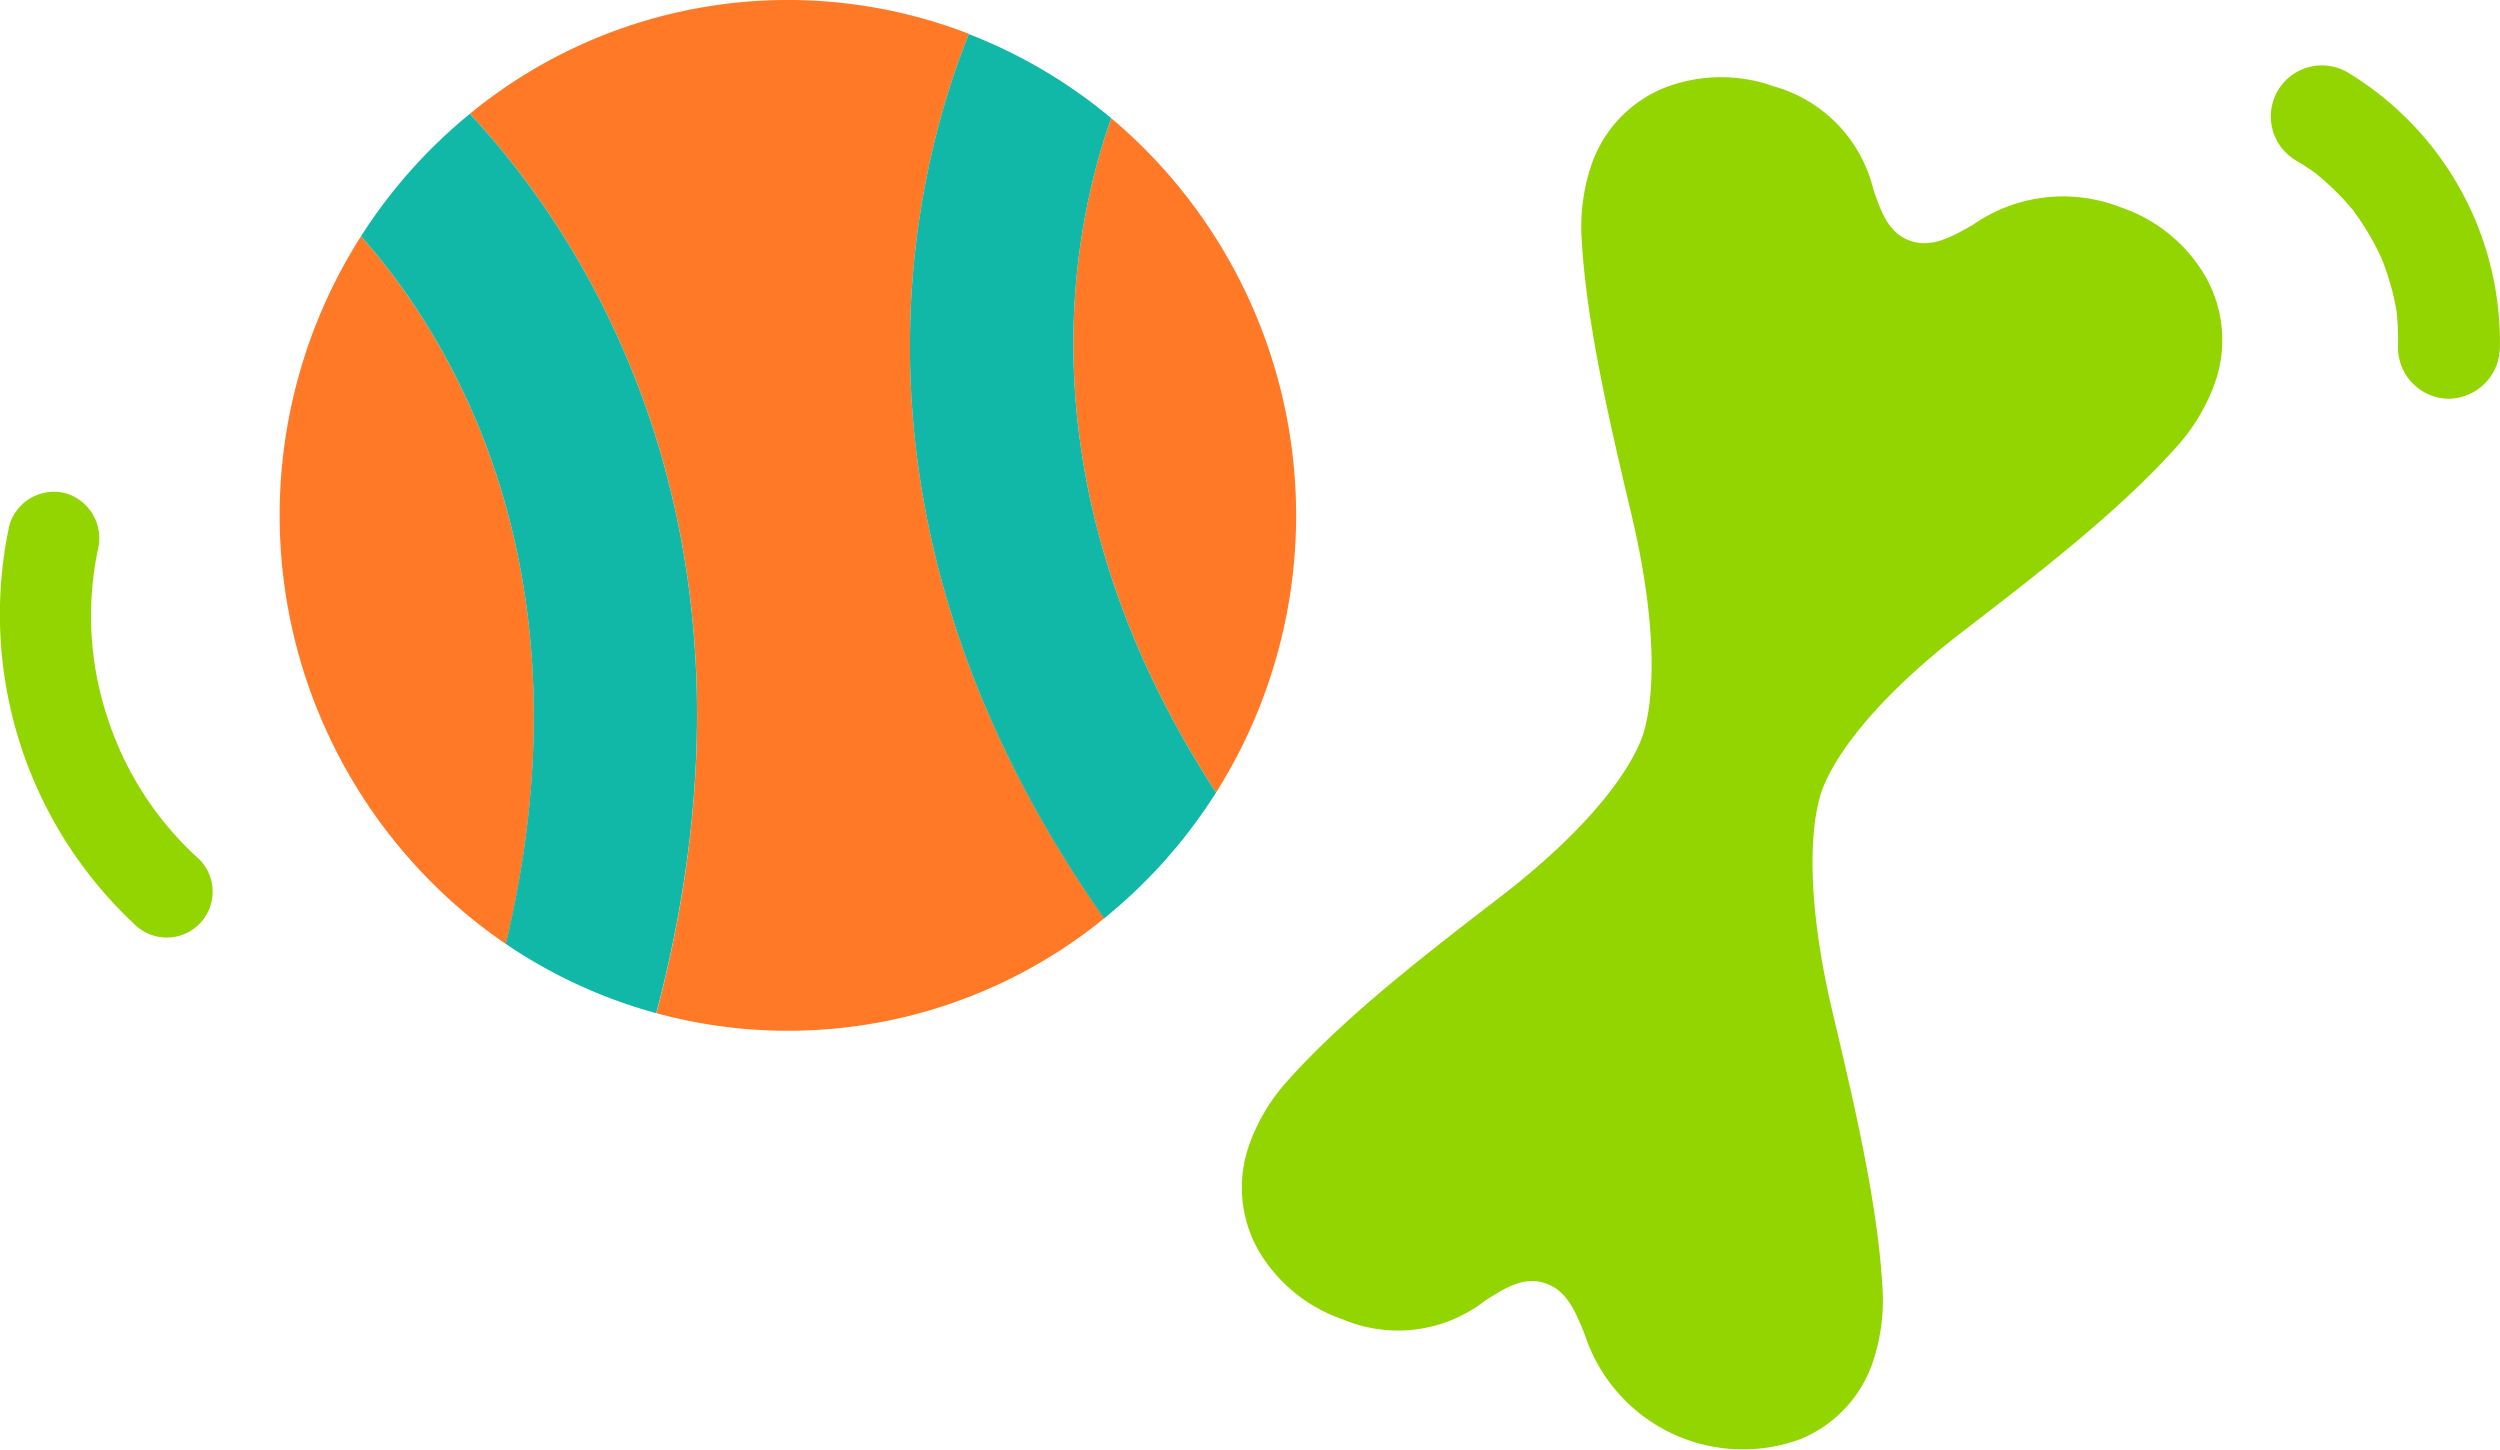 <svg xmlns="http://www.w3.org/2000/svg" width="136.427" height="79.127" viewBox="0 0 136.427 79.127">
  <g id="Grupo_172" data-name="Grupo 172" transform="translate(0.001)">
    <path id="Trazado_299" data-name="Trazado 299" d="M130,14.22c0,.01.01.02.01.03l.03.06A.355.355,0,0,0,130,14.22Z" fill="none"/>
    <path id="Trazado_300" data-name="Trazado 300" d="M129.99,14.17c-.09-.24-.06-.14-.01-.01l.03.06A.169.169,0,0,1,129.99,14.17Z" fill="none"/>
    <path id="Trazado_301" data-name="Trazado 301" d="M130.79,17.08c-.02-.29-.02-.11,0,.05v-.05Z" fill="none"/>
    <path id="Trazado_302" data-name="Trazado 302" d="M130.79,17.14h0c.01.05.01.09.02.12C130.8,17.22,130.8,17.18,130.79,17.14Z" fill="none"/>
    <path id="Trazado_303" data-name="Trazado 303" d="M19.7,12.89a28.342,28.342,0,0,0,7.91,38.63C32.54,30.77,24.32,18.09,19.7,12.89Z" fill="#ff7926"/>
    <path id="Trazado_304" data-name="Trazado 304" d="M60.64,6.45c-2.26,6.38-4.97,20.36,5.72,36.8a28.339,28.339,0,0,0-5.72-36.8Z" fill="#ff7926"/>
    <path id="Trazado_305" data-name="Trazado 305" d="M52.88,1.85A27.348,27.348,0,0,0,25.64,6.21c5.95,6.37,17.17,22.6,10.18,49.08a27.33,27.33,0,0,0,24.44-5.18C45,28.41,49.8,9.5,52.88,1.85Z" fill="#ff7926"/>
    <path id="Trazado_306" data-name="Trazado 306" d="M25.64,6.21a28.287,28.287,0,0,0-5.94,6.68c4.62,5.2,12.84,17.88,7.9,38.62a27.415,27.415,0,0,0,8.21,3.78C42.81,28.81,31.59,12.58,25.64,6.21Z" fill="#12b8a7"/>
    <path id="Trazado_307" data-name="Trazado 307" d="M60.64,6.45a27.767,27.767,0,0,0-7.77-4.59C49.8,9.5,45,28.41,60.25,50.12a28.251,28.251,0,0,0,6.11-6.87C55.67,26.81,58.38,12.83,60.64,6.45Z" fill="#12b8a7"/>
    <path id="Trazado_308" data-name="Trazado 308" d="M115.77,11.33a8.594,8.594,0,0,0-8.11.94c-1.16.66-2.25,1.28-3.42.87-1.19-.42-1.59-1.58-2.01-2.8a7.738,7.738,0,0,0-5.44-5.63,8.535,8.535,0,0,0-5.96.08,6.973,6.973,0,0,0-4.01,4.28,10.591,10.591,0,0,0-.5,4.11c.27,4.6,1.58,10.12,2.73,14.99,1.35,5.72,1.3,9.85.58,12.01-.78,2.14-3.23,5.28-7.74,8.75-3.94,3.03-8.41,6.47-11.52,9.93a10.432,10.432,0,0,0-2.17,3.53,6.964,6.964,0,0,0,.47,5.84A8.538,8.538,0,0,0,73.28,72a7.741,7.741,0,0,0,7.76-1.02c1.1-.7,2.13-1.36,3.32-.94,1.17.41,1.63,1.57,2.13,2.81a9.079,9.079,0,0,0,11.72,5.7,6.946,6.946,0,0,0,4.01-4.28,10.591,10.591,0,0,0,.5-4.11c-.27-4.6-1.58-10.12-2.73-14.98-1.35-5.72-1.3-9.85-.58-12.01.78-2.14,3.23-5.28,7.74-8.74,3.94-3.03,8.41-6.47,11.52-9.93a10.432,10.432,0,0,0,2.17-3.53,6.992,6.992,0,0,0-.47-5.85A8.437,8.437,0,0,0,115.77,11.33Z" fill="#93d500"/>
    <path id="Trazado_309" data-name="Trazado 309" d="M5.86,39.15A17.641,17.641,0,0,1,5.34,30a2.559,2.559,0,0,0-1.75-3.08A2.533,2.533,0,0,0,.51,28.67,23.139,23.139,0,0,0,7.33,50.43a2.5,2.5,0,0,0,3.54-3.54A17.754,17.754,0,0,1,5.86,39.15Z" fill="#93d500"/>
    <path id="Trazado_310" data-name="Trazado 310" d="M128.11,3.95a2.785,2.785,0,0,0-2.81,4.81c.27.16.54.33.8.51l.3.21c.44.38.88.76,1.29,1.19.2.2.38.41.57.63.04.05.1.11.16.17.02.03.05.08.1.16a14.817,14.817,0,0,1,.96,1.51c.14.25.27.5.39.76.04.09.08.18.12.28-.05-.13-.08-.23.01.01.01.02.01.04.02.05a.355.355,0,0,1,.04.09l-.03-.06a15.27,15.27,0,0,1,.52,1.62c.08.3.14.61.2.92.02.11.03.22.05.34-.02-.16-.03-.34,0-.05v.06c.01.04.01.08.02.12a.373.373,0,0,1-.02-.12,15.81,15.81,0,0,1,.06,1.82,2.8,2.8,0,0,0,2.78,2.78,2.833,2.833,0,0,0,2.78-2.78A17.2,17.2,0,0,0,128.11,3.95Z" fill="#93d500"/>
    <path id="Trazado_311" data-name="Trazado 311" d="M130.79,17.13v0Z" fill="#93d500"/>
    <path id="Trazado_312" data-name="Trazado 312" d="M129.97,14.16c.01.03.03.06.04.09,0-.01-.01-.02-.01-.03Z" fill="#93d500"/>
  </g>
</svg>
